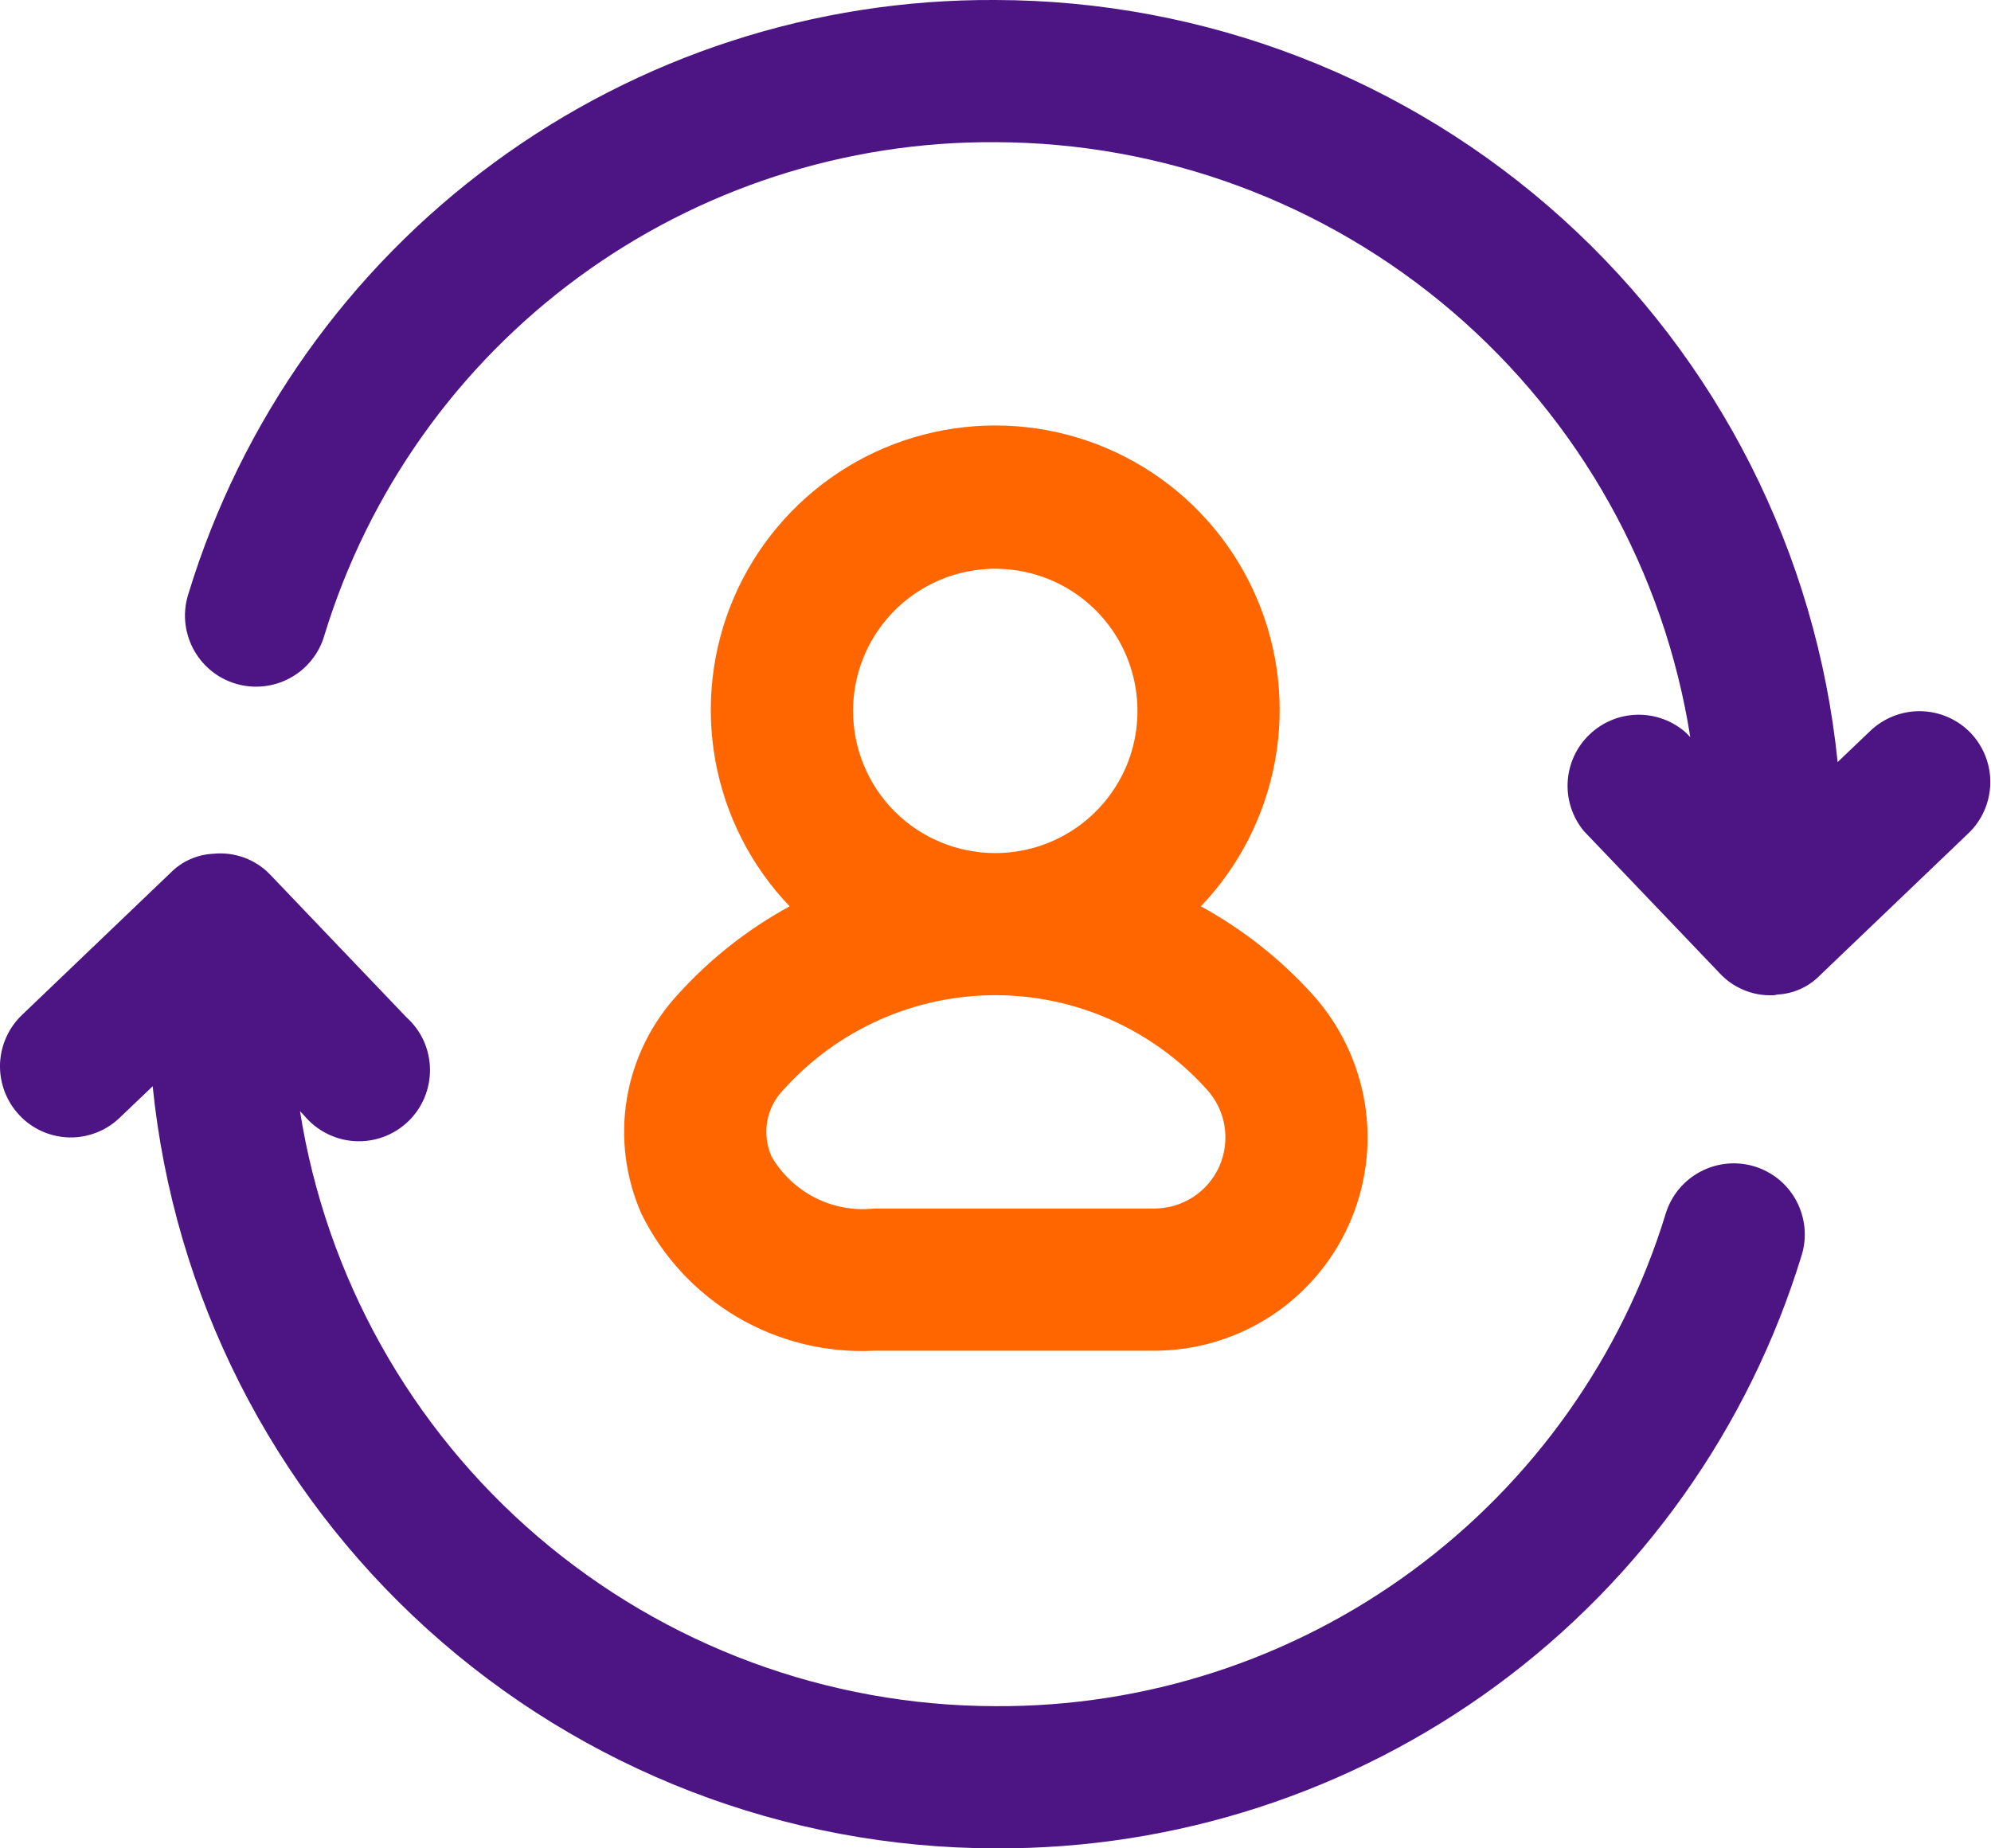<?xml version="1.0" encoding="UTF-8"?> <svg xmlns="http://www.w3.org/2000/svg" width="28" height="26" viewBox="0 0 28 26" fill="none"><path d="M27.714 10.31C27.531 10.12 27.28 10.01 27.015 10.004C26.751 9.999 26.495 10.098 26.304 10.28L25.843 10.72C25.545 7.784 24.168 5.062 21.98 3.082C19.791 1.102 16.946 0.004 13.994 0C11.458 -0.014 8.985 0.79 6.942 2.293C4.899 3.796 3.395 5.917 2.653 8.342C2.611 8.469 2.594 8.602 2.604 8.735C2.615 8.868 2.651 8.998 2.712 9.116C2.773 9.235 2.857 9.34 2.959 9.426C3.062 9.512 3.18 9.576 3.307 9.615C3.435 9.654 3.569 9.668 3.702 9.654C3.834 9.641 3.963 9.601 4.08 9.537C4.197 9.474 4.3 9.387 4.383 9.283C4.467 9.178 4.528 9.059 4.564 8.93C5.182 6.914 6.432 5.152 8.131 3.903C9.83 2.655 11.886 1.987 13.994 2C16.353 2.004 18.633 2.849 20.425 4.383C22.217 5.917 23.404 8.04 23.771 10.37L23.714 10.31C23.526 10.141 23.282 10.05 23.03 10.054C22.777 10.058 22.536 10.157 22.354 10.332C22.171 10.506 22.062 10.743 22.047 10.995C22.032 11.247 22.113 11.495 22.274 11.69L24.184 13.69C24.276 13.789 24.387 13.868 24.512 13.921C24.635 13.975 24.769 14.002 24.904 14C24.934 14.002 24.965 13.998 24.994 13.99C25.221 13.979 25.435 13.883 25.594 13.72L27.684 11.72C27.875 11.537 27.984 11.286 27.99 11.021C27.996 10.757 27.896 10.502 27.714 10.31Z" fill="#4D1484"></path><path d="M24.675 16.408C24.422 16.331 24.148 16.357 23.914 16.481C23.679 16.605 23.504 16.817 23.426 17.07C22.809 19.086 21.558 20.849 19.859 22.097C18.16 23.346 16.104 24.013 13.996 24C11.637 23.996 9.357 23.151 7.565 21.617C5.773 20.083 4.587 17.96 4.219 15.63L4.276 15.69C4.364 15.796 4.472 15.883 4.595 15.945C4.718 16.008 4.852 16.044 4.989 16.052C5.126 16.06 5.264 16.04 5.393 15.992C5.522 15.945 5.64 15.871 5.739 15.776C5.839 15.681 5.917 15.566 5.97 15.439C6.023 15.312 6.049 15.175 6.047 15.038C6.045 14.9 6.015 14.765 5.958 14.639C5.901 14.514 5.818 14.402 5.716 14.31L3.806 12.31C3.704 12.201 3.577 12.117 3.437 12.065C3.296 12.013 3.145 11.994 2.996 12.01C2.769 12.021 2.555 12.118 2.396 12.28L0.306 14.28C0.116 14.464 0.006 14.715 0 14.979C-0.005 15.243 0.094 15.499 0.276 15.69C0.366 15.786 0.474 15.862 0.594 15.915C0.714 15.968 0.844 15.997 0.975 16C1.106 16.003 1.236 15.979 1.359 15.931C1.481 15.883 1.592 15.812 1.686 15.72L2.147 15.28C2.446 18.216 3.822 20.938 6.011 22.918C8.2 24.898 11.045 25.996 13.996 26C16.532 26.014 19.005 25.21 21.048 23.708C23.091 22.205 24.595 20.084 25.337 17.658C25.376 17.533 25.389 17.401 25.377 17.27C25.364 17.139 25.326 17.012 25.265 16.896C25.204 16.78 25.12 16.677 25.019 16.593C24.917 16.51 24.801 16.447 24.675 16.408Z" fill="#4D1484"></path><path d="M9.024 17.081C9.323 17.685 9.792 18.189 10.373 18.53C10.955 18.871 11.623 19.034 12.297 19H16.227C16.809 19.001 17.378 18.833 17.866 18.517C18.354 18.2 18.74 17.748 18.975 17.216C19.211 16.684 19.287 16.095 19.194 15.521C19.101 14.947 18.843 14.412 18.452 13.981C18.003 13.486 17.474 13.07 16.888 12.749C17.429 12.183 17.792 11.47 17.932 10.699C18.072 9.928 17.982 9.133 17.674 8.413C17.366 7.693 16.854 7.079 16.2 6.647C15.546 6.215 14.78 5.985 13.996 5.985C13.213 5.985 12.447 6.215 11.793 6.647C11.139 7.079 10.626 7.693 10.318 8.413C10.01 9.133 9.921 9.928 10.06 10.699C10.2 11.47 10.563 12.183 11.105 12.749C10.518 13.069 9.989 13.486 9.54 13.981C9.159 14.391 8.908 14.903 8.816 15.454C8.724 16.005 8.797 16.571 9.024 17.081ZM11.997 10C11.997 9.605 12.114 9.218 12.334 8.889C12.554 8.56 12.866 8.304 13.231 8.153C13.597 8.001 13.999 7.962 14.387 8.039C14.775 8.116 15.131 8.306 15.411 8.586C15.691 8.866 15.881 9.222 15.958 9.61C16.035 9.998 15.996 10.4 15.845 10.766C15.693 11.131 15.437 11.443 15.108 11.663C14.779 11.883 14.392 12 13.997 12C13.466 12 12.958 11.79 12.582 11.415C12.207 11.039 11.997 10.531 11.997 10ZM11.026 15.321C11.401 14.905 11.859 14.573 12.371 14.345C12.883 14.117 13.437 13.999 13.997 13.999C14.557 13.999 15.111 14.117 15.623 14.345C16.134 14.573 16.593 14.905 16.968 15.321C17.1 15.464 17.188 15.643 17.22 15.835C17.252 16.028 17.227 16.225 17.149 16.404C17.07 16.582 16.941 16.733 16.777 16.84C16.614 16.945 16.423 17.001 16.228 17H12.297C12.011 17.031 11.722 16.979 11.465 16.849C11.209 16.719 10.995 16.518 10.851 16.269C10.781 16.112 10.76 15.937 10.791 15.768C10.822 15.599 10.904 15.443 11.026 15.321Z" fill="#FF6600"></path></svg> 